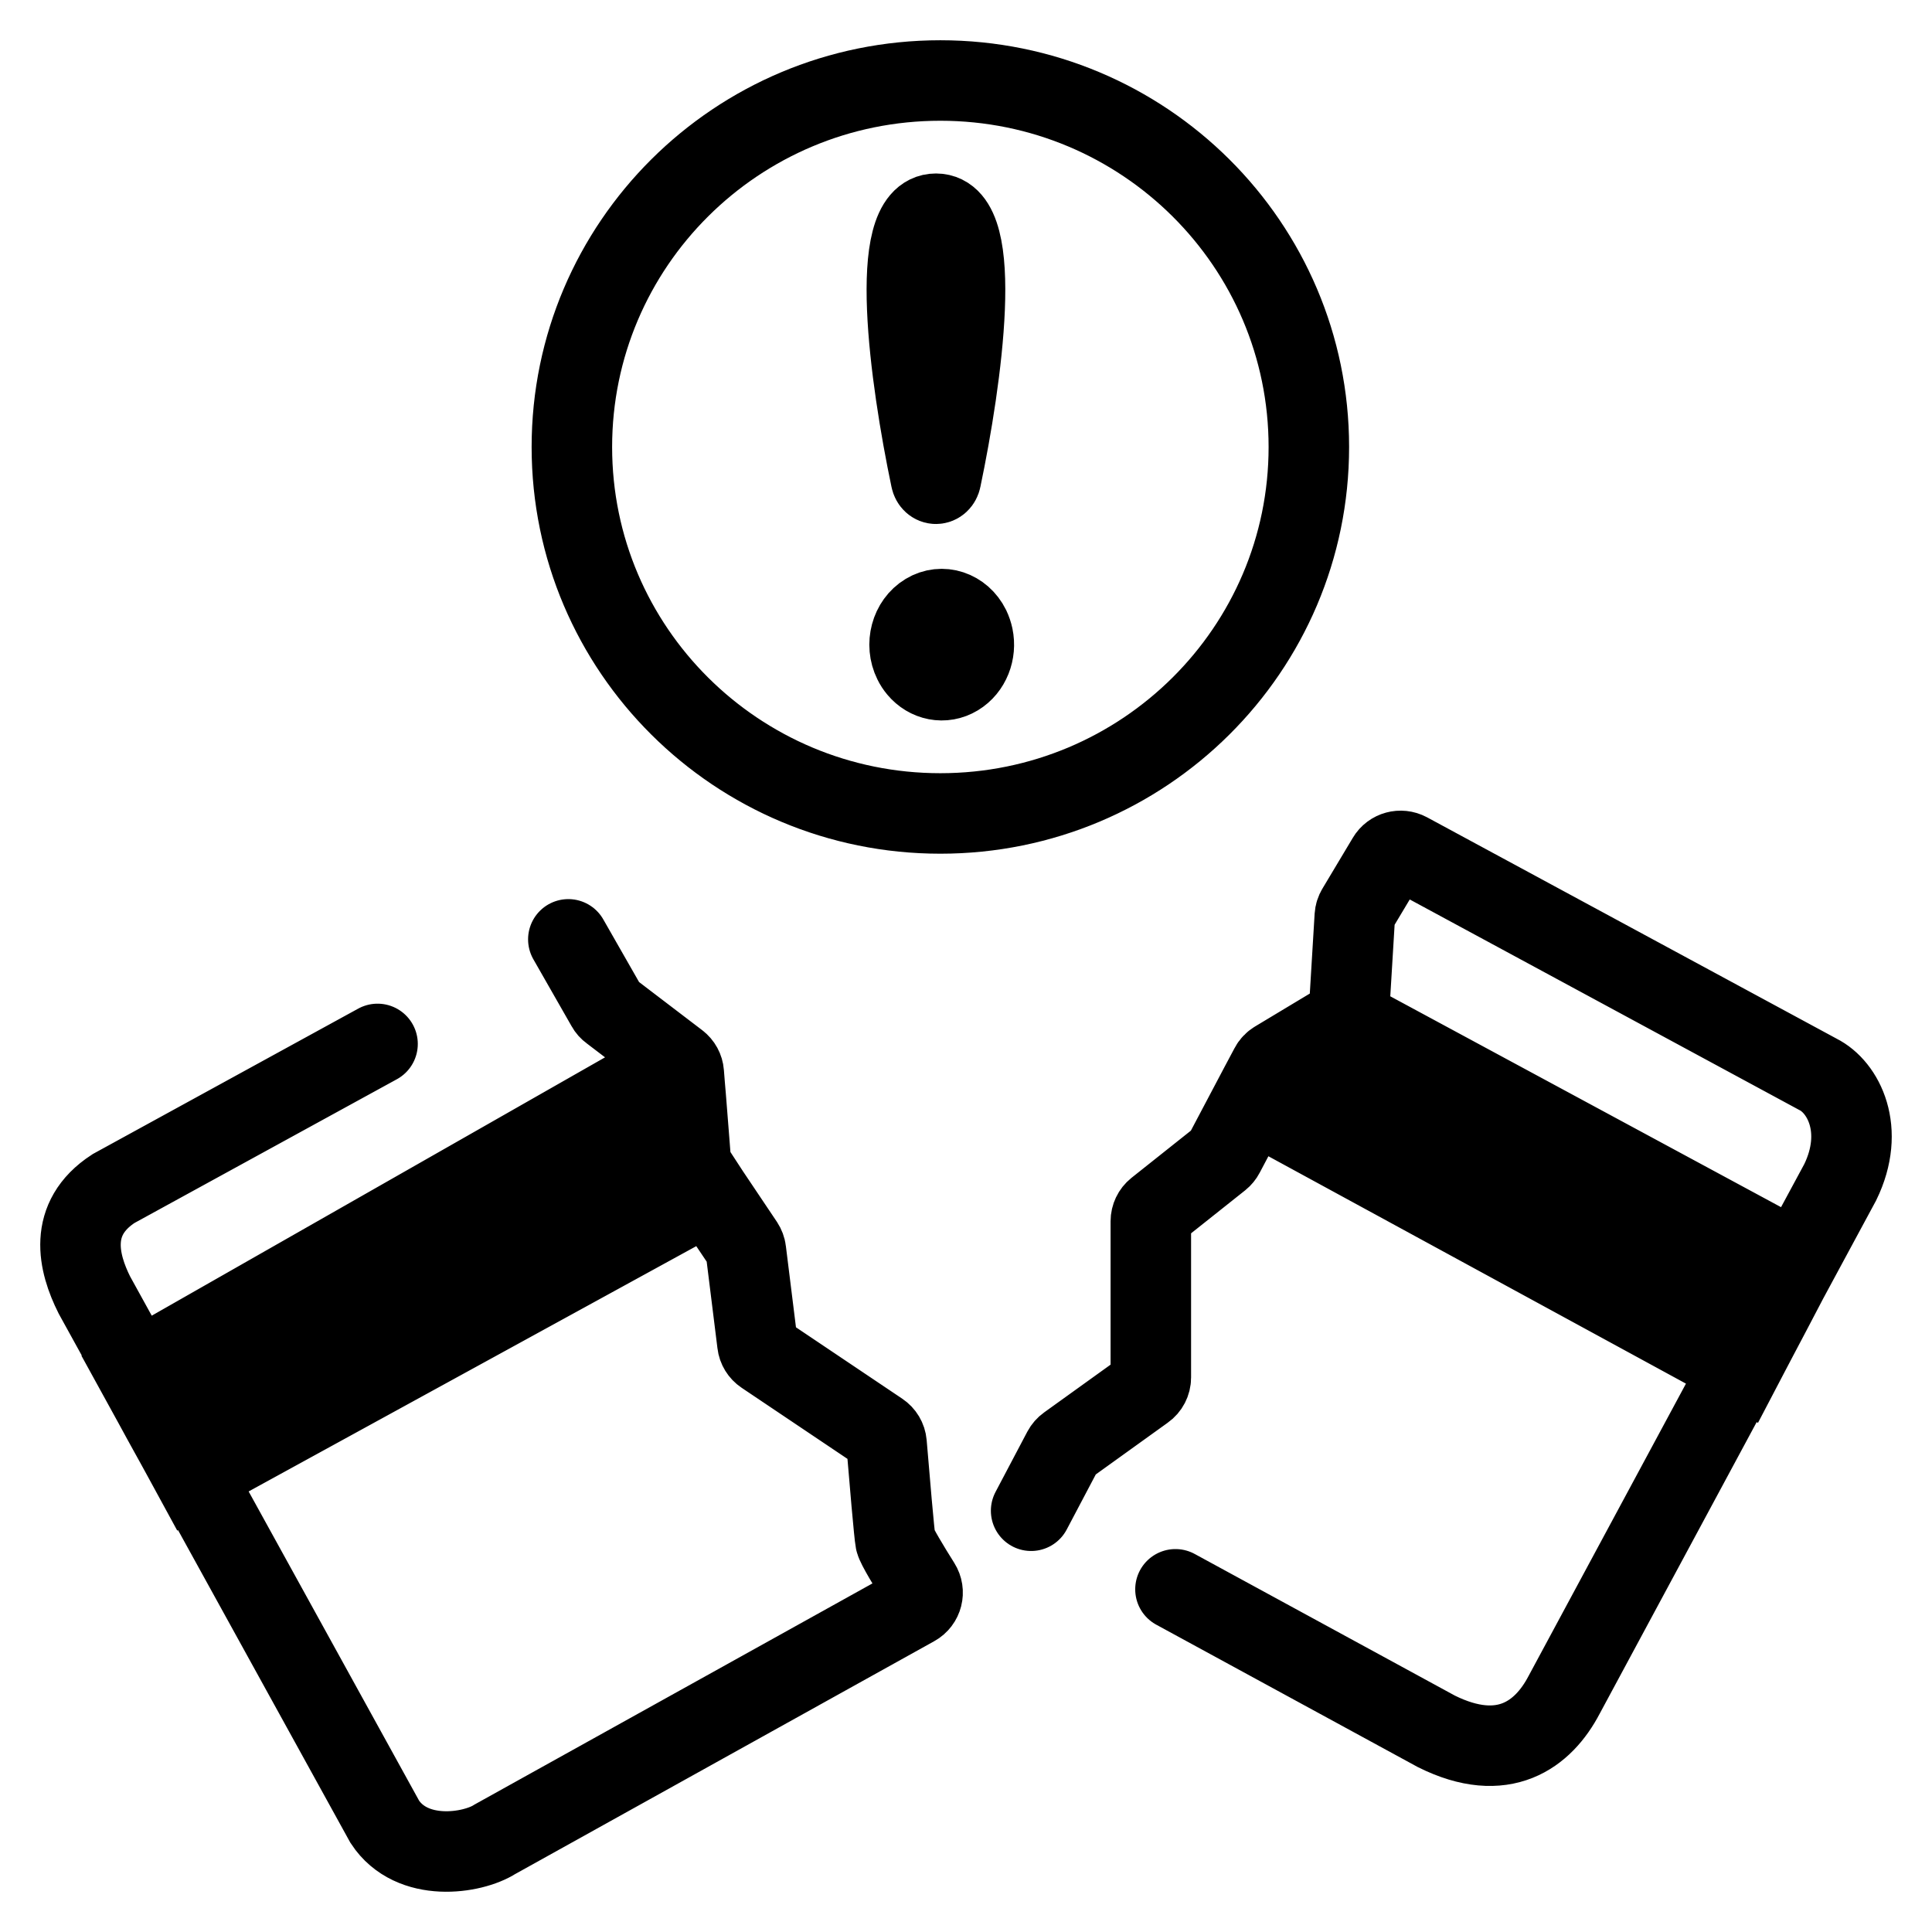 <svg width="24" height="24" viewBox="0 0 24 24" fill="none" xmlns="http://www.w3.org/2000/svg">
<path d="M8.606 14.509L8.81 14.822L2.401 18.334L2.267 18.088M8.42 13.195L1.687 17.032L1.798 17.234M8.42 13.195L7.587 12.56C7.566 12.545 7.549 12.526 7.537 12.504L7.06 11.669M8.42 13.195C8.463 13.228 8.49 13.277 8.494 13.331L8.506 13.483M8.614 14.53L9.236 15.457C9.252 15.482 9.263 15.51 9.266 15.539L9.409 16.69C9.415 16.744 9.446 16.794 9.491 16.824L10.929 17.79C10.977 17.822 11.008 17.874 11.013 17.931C11.048 18.354 11.109 19.068 11.124 19.142C11.136 19.202 11.297 19.468 11.431 19.681C11.49 19.774 11.459 19.897 11.363 19.95L6.148 22.848C5.871 23.026 5.117 23.144 4.78 22.631L1.172 16.086C0.974 15.691 0.835 15.139 1.41 14.765L4.69 12.968M8.614 14.53C8.596 14.503 8.585 14.472 8.583 14.44L8.574 14.335M8.614 14.53L2.267 18.088M15.842 13.207L15.584 13.7L21.631 16.993L21.742 16.781M15.842 13.207L16.011 13.103M15.842 13.207L21.854 16.568M12.809 18.767L13.204 18.018C13.218 17.992 13.238 17.969 13.262 17.952L14.216 17.266C14.266 17.231 14.296 17.173 14.296 17.112V15.171C14.296 15.114 14.322 15.059 14.367 15.023L15.157 14.395C15.177 14.379 15.194 14.358 15.206 14.335L15.656 13.483M14.602 19.743L17.844 21.508C18.677 21.922 19.172 21.547 19.43 21.054L21.905 16.457M2.267 18.088L2.181 17.931M8.574 14.335L2.181 17.931M8.574 14.335L8.557 14.117M2.181 17.931L2.103 17.79M2.103 17.79L8.557 14.117M2.103 17.79L2.017 17.634M8.557 14.117L8.543 13.94M8.543 13.94L2.017 17.634M8.543 13.94L8.519 13.635M2.017 17.634L1.909 17.436M1.909 17.436L8.519 13.635M1.909 17.436L1.798 17.234M8.519 13.635L8.506 13.483M8.506 13.483L1.798 17.234M16.518 12.789L16.734 12.655L22.325 15.672L22.205 15.9M16.518 12.789L22.205 15.9M16.518 12.789L16.18 12.998M22.205 15.9L22.86 14.686C23.177 14.035 22.9 13.503 22.582 13.345L17.49 10.593C17.4 10.545 17.287 10.575 17.235 10.663L16.857 11.295C16.841 11.321 16.832 11.35 16.83 11.38L16.76 12.536C16.756 12.598 16.722 12.655 16.668 12.687L16.302 12.907M22.205 15.9L22.105 16.091M22.205 15.9L21.905 16.457M22.105 16.091L16.302 12.907M22.105 16.091L21.997 16.297M16.302 12.907L15.848 13.18C15.818 13.198 15.794 13.223 15.778 13.254L15.656 13.483M16.18 12.998L21.997 16.297M16.18 12.998L16.011 13.103M21.997 16.297L21.854 16.568M21.905 16.457L16.011 13.103M21.854 16.568L21.742 16.781M21.742 16.781L15.656 13.483M11.405 8.307C11.526 8.453 11.725 8.495 11.889 8.396C12.05 8.299 12.127 8.097 12.087 7.909M11.405 8.307C11.383 8.281 11.364 8.252 11.348 8.219C11.242 8.005 11.314 7.737 11.508 7.62C11.701 7.503 11.943 7.583 12.049 7.797C12.066 7.833 12.079 7.871 12.087 7.909M11.405 8.307C11.581 8.377 11.964 8.396 12.087 7.909M16.259 5.553C16.259 8.067 14.209 10.105 11.681 10.105C9.153 10.105 7.104 8.067 7.104 5.553C7.104 3.038 9.153 1 11.681 1C14.209 1 16.259 3.038 16.259 5.553ZM11.564 5.947C11.302 4.697 11.021 2.655 11.627 2.655C12.232 2.655 11.951 4.697 11.689 5.947C11.672 6.03 11.581 6.03 11.564 5.947Z" stroke="black" stroke-linecap="round"/>
</svg>
